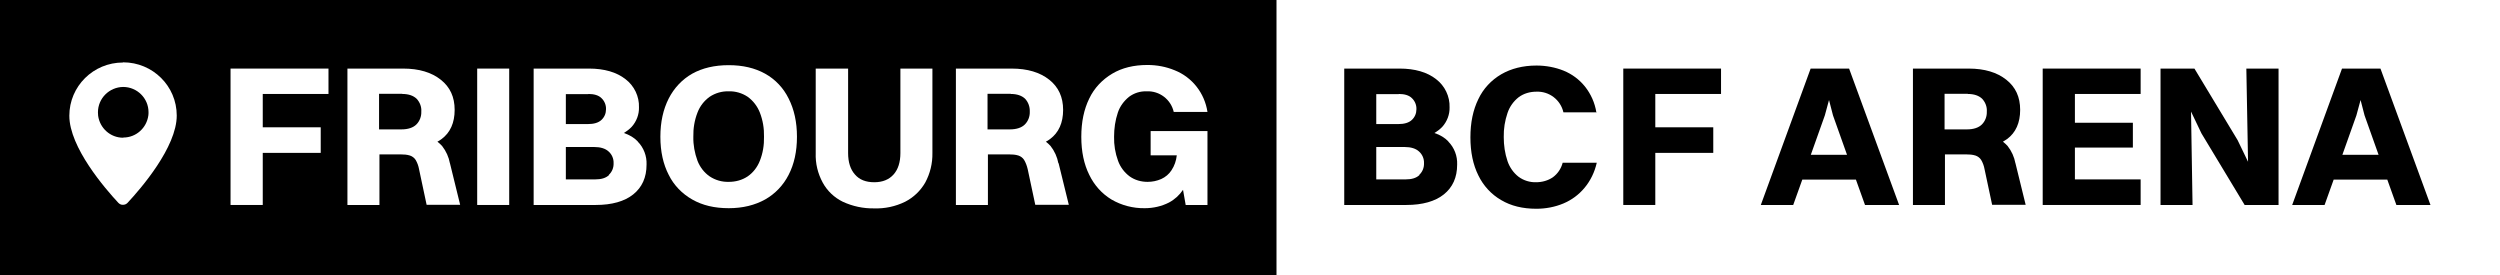 <?xml version="1.0" encoding="UTF-8"?>
<svg xmlns="http://www.w3.org/2000/svg" id="Bloc_Lieu" version="1.1" viewBox="0 0 1319.7 145.2">
  <rect x="0" y="0" width="1319.7" height="145.2" fill="#808080" stroke="none"/>
  <defs>
    <style>
      .st0 {
        fill: #fff;
      }
    </style>
  </defs>
  <rect id="Rectangle_39" width="673.9" height="145.2"></rect>
  <rect id="Rectangle_40" class="st0" x="673.9" width="645.8" height="145.2"></rect>
  <g>
    <polygon class="st0" points="173.4 49.6 173.4 36.2 138.7 36.2 134.1 36.2 121.7 36.2 121.7 108.2 138.7 108.2 138.7 80.7 169.3 80.7 169.3 67.2 138.7 67.2 138.7 49.6 173.4 49.6"></polygon>
    <path class="st0" d="M237.5,86.2c-.6-3.3-2-6.4-4.1-9.1-.8-.9-1.6-1.6-2.5-2.3.8-.4,1.5-.9,2.2-1.4,4.6-3.4,6.9-8.6,6.9-15.4s-2.4-12-7.3-15.9c-4.9-3.9-11.5-5.9-19.9-5.9h-29.4v72h16.9v-26.7h11.2c1.7,0,3.3.1,4.9.6,1.2.4,2.3,1.2,3,2.3.9,1.5,1.5,3.2,1.8,4.9l4,18.8h17.7s-5.4-22-5.4-22ZM212.4,49.6c3.3,0,5.8.9,7.5,2.5,1.7,1.8,2.7,4.3,2.5,6.8.1,2.5-.8,5-2.6,6.8-1.7,1.7-4.4,2.6-7.9,2.6h-11.8v-18.8h12.2Z"></path>
    <rect id="Rectangle_41" class="st0" x="251.9" y="36.2" width="16.9" height="72"></rect>
    <path class="st0" d="M336.7,74.7c-1.9-2-4.4-3.5-7.4-4.5,1.5-.9,3-2,4.2-3.3,2.5-2.8,3.9-6.5,3.8-10.2.2-5.8-2.5-11.4-7.1-14.9-4.7-3.7-11.2-5.6-19.3-5.6h-29.2v72h32.8c8.5,0,15.2-1.9,19.8-5.6s7-8.9,7-15.7c.2-4.5-1.5-9-4.7-12.2ZM310.6,49.6c3,0,5.4.7,6.9,2.2,1.6,1.5,2.5,3.7,2.4,5.9,0,2.1-.8,4.1-2.4,5.6-1.6,1.5-4,2.2-7.3,2.2h-11.5v-15.8h11.9ZM321.5,92.4c-1.7,1.6-4.1,2.3-7.3,2.3h-15.5v-17.1h14.9c3.4,0,6,.8,7.7,2.4,1.7,1.5,2.7,3.8,2.6,6.1.1,2.4-.8,4.6-2.5,6.2Z"></path>
    <path id="Tracé_122" class="st0" d="M384.7,109.9c-7.5,0-13.9-1.5-19.3-4.6-5.3-3-9.7-7.5-12.4-13-2.9-5.6-4.4-12.3-4.4-20.1s1.5-14.5,4.4-20.2c2.8-5.5,7.1-10.1,12.4-13.1,5.4-3,11.8-4.5,19.3-4.5,7.4,0,13.8,1.5,19.2,4.5,5.4,3,9.7,7.6,12.4,13.1,2.9,5.7,4.4,12.4,4.4,20.2s-1.5,14.5-4.4,20.1c-2.8,5.5-7.1,10-12.4,13-5.4,3-11.8,4.6-19.2,4.6M384.7,96c3.6,0,7-.9,10-2.9,2.9-2,5.1-4.9,6.4-8.2,1.6-4,2.3-8.3,2.2-12.7.1-4.4-.6-8.7-2.2-12.8-1.3-3.3-3.5-6.2-6.4-8.3-3-2-6.5-3-10-2.9-3.6-.1-7.1.9-10.1,2.9-2.9,2.1-5.1,4.9-6.4,8.3-1.6,4.1-2.3,8.4-2.2,12.8-.1,4.3.7,8.6,2.2,12.7,1.3,3.3,3.5,6.2,6.4,8.2,3,2,6.5,3,10.1,2.9"></path>
    <path id="Tracé_123" class="st0" d="M492.2,80.8c.1,5.4-1.2,10.8-3.8,15.6-2.5,4.3-6.1,7.8-10.6,10.1-5.1,2.5-10.7,3.7-16.4,3.5-5.7.1-11.3-1.1-16.5-3.5-4.5-2.2-8.2-5.7-10.6-10.1-2.6-4.8-3.9-10.1-3.7-15.6v-44.6h17.1v44.6c0,4.8,1.2,8.6,3.6,11.3,2.4,2.8,5.8,4.1,10.2,4.1,4.4,0,7.8-1.4,10.2-4.1s3.6-6.5,3.6-11.3v-44.6h16.9v44.6Z"></path>
    <path class="st0" d="M558.7,86.2c-.6-3.3-2-6.4-4.1-9.1-.8-.9-1.6-1.6-2.5-2.3.8-.4,1.5-.9,2.2-1.4,4.6-3.4,6.9-8.6,6.9-15.4,0-6.7-2.4-12-7.3-15.9-4.9-3.9-11.5-5.9-19.9-5.9h-29.4v72h16.9v-26.7h11.2c1.7,0,3.3.1,4.9.6,1.2.4,2.3,1.2,3,2.3.9,1.5,1.5,3.2,1.9,4.9l4,18.8h17.7l-5.4-22ZM533.6,49.6c3.3,0,5.8.9,7.5,2.5,1.7,1.8,2.6,4.3,2.5,6.8.1,2.5-.8,5-2.6,6.8-1.7,1.7-4.4,2.6-7.9,2.6h-11.8v-18.8h12.2Z"></path>
    <path class="st0" d="M607.4,82h13.8c-.3,2.8-1.2,5.5-2.8,7.9-1.3,2-3.2,3.6-5.4,4.6-2.3,1-4.7,1.5-7.2,1.5-3.4,0-6.7-.9-9.5-2.9-2.8-2.1-4.9-4.9-6.1-8.2-1.5-4.1-2.2-8.4-2.1-12.7,0-4.3.6-8.7,2-12.8,1.1-3.3,3.2-6.1,5.9-8.3,2.7-2,5.9-3,9.3-2.9,6.8-.3,12.8,4.3,14.3,10.9h17.8,0c-1.5-9.9-8-18.3-17.3-22-4.6-1.9-9.4-2.8-14.4-2.8-7.2,0-13.4,1.5-18.6,4.6-5.2,3.1-9.5,7.6-12.1,13.1-2.8,5.7-4.2,12.4-4.2,20.2,0,7.8,1.4,14.5,4.2,20.1,2.6,5.4,6.6,9.9,11.7,13,5.3,3.1,11.4,4.7,17.6,4.6,4.5,0,8.9-1,12.8-3,3-1.6,5.5-3.9,7.4-6.7l1.4,8h11.5v-39h-30v12.8Z"></path>
    <path d="M764.6,74.7c-1.9-2-4.4-3.5-7.4-4.5,1.5-.9,3-2,4.2-3.3,2.5-2.8,3.9-6.5,3.8-10.2.2-5.8-2.5-11.4-7.1-14.9-4.7-3.7-11.2-5.6-19.3-5.6h-29.2v72h32.8c8.5,0,15.2-1.9,19.8-5.6s7-8.9,7-15.7c.2-4.5-1.5-9-4.7-12.2ZM738.4,49.6c3,0,5.4.7,6.9,2.2,1.6,1.5,2.5,3.7,2.4,5.9,0,2.1-.8,4.1-2.4,5.6-1.6,1.5-4,2.2-7.3,2.2h-11.5v-15.8h11.9ZM749.3,92.4c-1.7,1.6-4.1,2.3-7.3,2.3h-15.5v-17.1h14.9c3.4,0,6,.8,7.7,2.4,1.7,1.5,2.7,3.8,2.6,6.1.1,2.4-.8,4.6-2.5,6.2Z"></path>
    <path id="Tracé_127" d="M843.1,59.3h-17.8c-1.5-6.6-7.5-11.2-14.3-10.9-3.3,0-6.6.9-9.3,2.9-2.7,2.1-4.8,5-5.9,8.3-1.4,4.1-2.1,8.4-2,12.8,0,4.3.6,8.6,2,12.7,1.1,3.2,3.1,6.1,5.8,8.2,2.7,2,6,3,9.3,2.9,3.2,0,6.3-.9,8.8-2.6,2.6-1.9,4.4-4.6,5.2-7.7h18c-1.1,4.9-3.3,9.5-6.5,13.3-3,3.6-6.8,6.4-11.1,8.2-4.5,1.9-9.4,2.8-14.3,2.8-7.2,0-13.4-1.5-18.6-4.6-5.2-3-9.4-7.6-12-13-2.8-5.6-4.2-12.3-4.2-20.1,0-7.8,1.4-14.5,4.2-20.2,2.6-5.5,6.8-10,12.1-13.1,5.2-3,11.4-4.6,18.6-4.6,4.9,0,9.8.9,14.3,2.7,4.4,1.8,8.2,4.6,11.2,8.3,3.2,4,5.3,8.7,6.1,13.8"></path>
    <polygon points="908.5 49.6 908.5 36.2 873.8 36.2 869.2 36.2 856.9 36.2 856.9 108.2 873.8 108.2 873.8 80.7 904.4 80.7 904.4 67.2 873.8 67.2 873.8 49.6 908.5 49.6"></polygon>
    <path d="M984.4,108.2h18.1l-26.4-72h-20.3l-26.3,72h17.1l4.8-13.4h28.3l4.8,13.4ZM955.9,81.7l7.4-20.8,2.2-8.1,2.1,8.1,7.4,20.8h-19Z"></path>
    <path d="M1063.9,86.2c-.6-3.3-2-6.4-4.1-9.1-.8-.9-1.6-1.6-2.5-2.3.7-.4,1.5-.9,2.2-1.4,4.6-3.4,6.9-8.6,6.9-15.4s-2.4-12-7.3-15.9c-4.9-3.9-11.5-5.9-19.9-5.9h-29.4v72h16.9v-26.7h11.2c1.7,0,3.3.1,4.9.6,1.2.4,2.3,1.2,3,2.3.9,1.5,1.5,3.2,1.8,4.9l4,18.8h17.7l-5.4-22ZM1038.8,49.6c3.3,0,5.8.9,7.5,2.5,1.7,1.8,2.7,4.3,2.5,6.8.1,2.5-.8,5-2.6,6.8-1.7,1.7-4.4,2.6-7.9,2.6h-11.8v-18.8h12.2Z"></path>
    <polygon points="1130 49.6 1130 36.2 1095.3 36.2 1090.7 36.2 1078.3 36.2 1078.3 108.2 1090.7 108.2 1095.3 108.2 1130 108.2 1130 94.7 1095.3 94.7 1095.3 77.9 1125.9 77.9 1125.9 64.8 1095.3 64.8 1095.3 49.6 1130 49.6"></polygon>
    <polygon points="1185.8 36.2 1186.7 85.4 1181.2 74 1158.4 36.2 1156.2 36.2 1145.7 36.2 1140.5 36.2 1140.5 108.2 1157.4 108.2 1156.6 58.9 1162.1 70.4 1184.9 108.2 1187.1 108.2 1187.1 108.2 1202.8 108.2 1202.8 36.2 1185.8 36.2"></polygon>
    <path d="M1264.9,108.2h18.1l-26.4-72h-20.3l-26.3,72h17.1l4.8-13.4h28.3l4.8,13.4ZM1236.5,81.7l7.4-20.8,2.2-8.1,2.1,8.1,7.4,20.8h-19.1Z"></path>
  </g>
  <path class="st0" d="M64.9,33s0,0,0,0c-15.6,0-28.3,12.5-28.3,28.1,0,0,0,0,0,0,0,16.7,19,38.6,25.9,46,.7.7,1.6,1.1,2.5,1,.8,0,1.6-.3,2.2-.9l.2-.2c6.9-7.4,25.9-29.3,25.9-46,0,0,0,0,0,0,0-15.6-12.7-28.1-28.3-28.1ZM65,72.7s0,0,0,0c-6.8,0-12.3-5.1-13.2-11.6,0-.6-.1-1.2-.1-1.8h0c0-7.4,6-13.3,13.3-13.4,0,0,0,0,0,0,7.4,0,13.4,6,13.4,13.3,0,.6,0,1.2-.1,1.8-.9,6.5-6.4,11.6-13.2,11.6Z"></path>
</svg>
